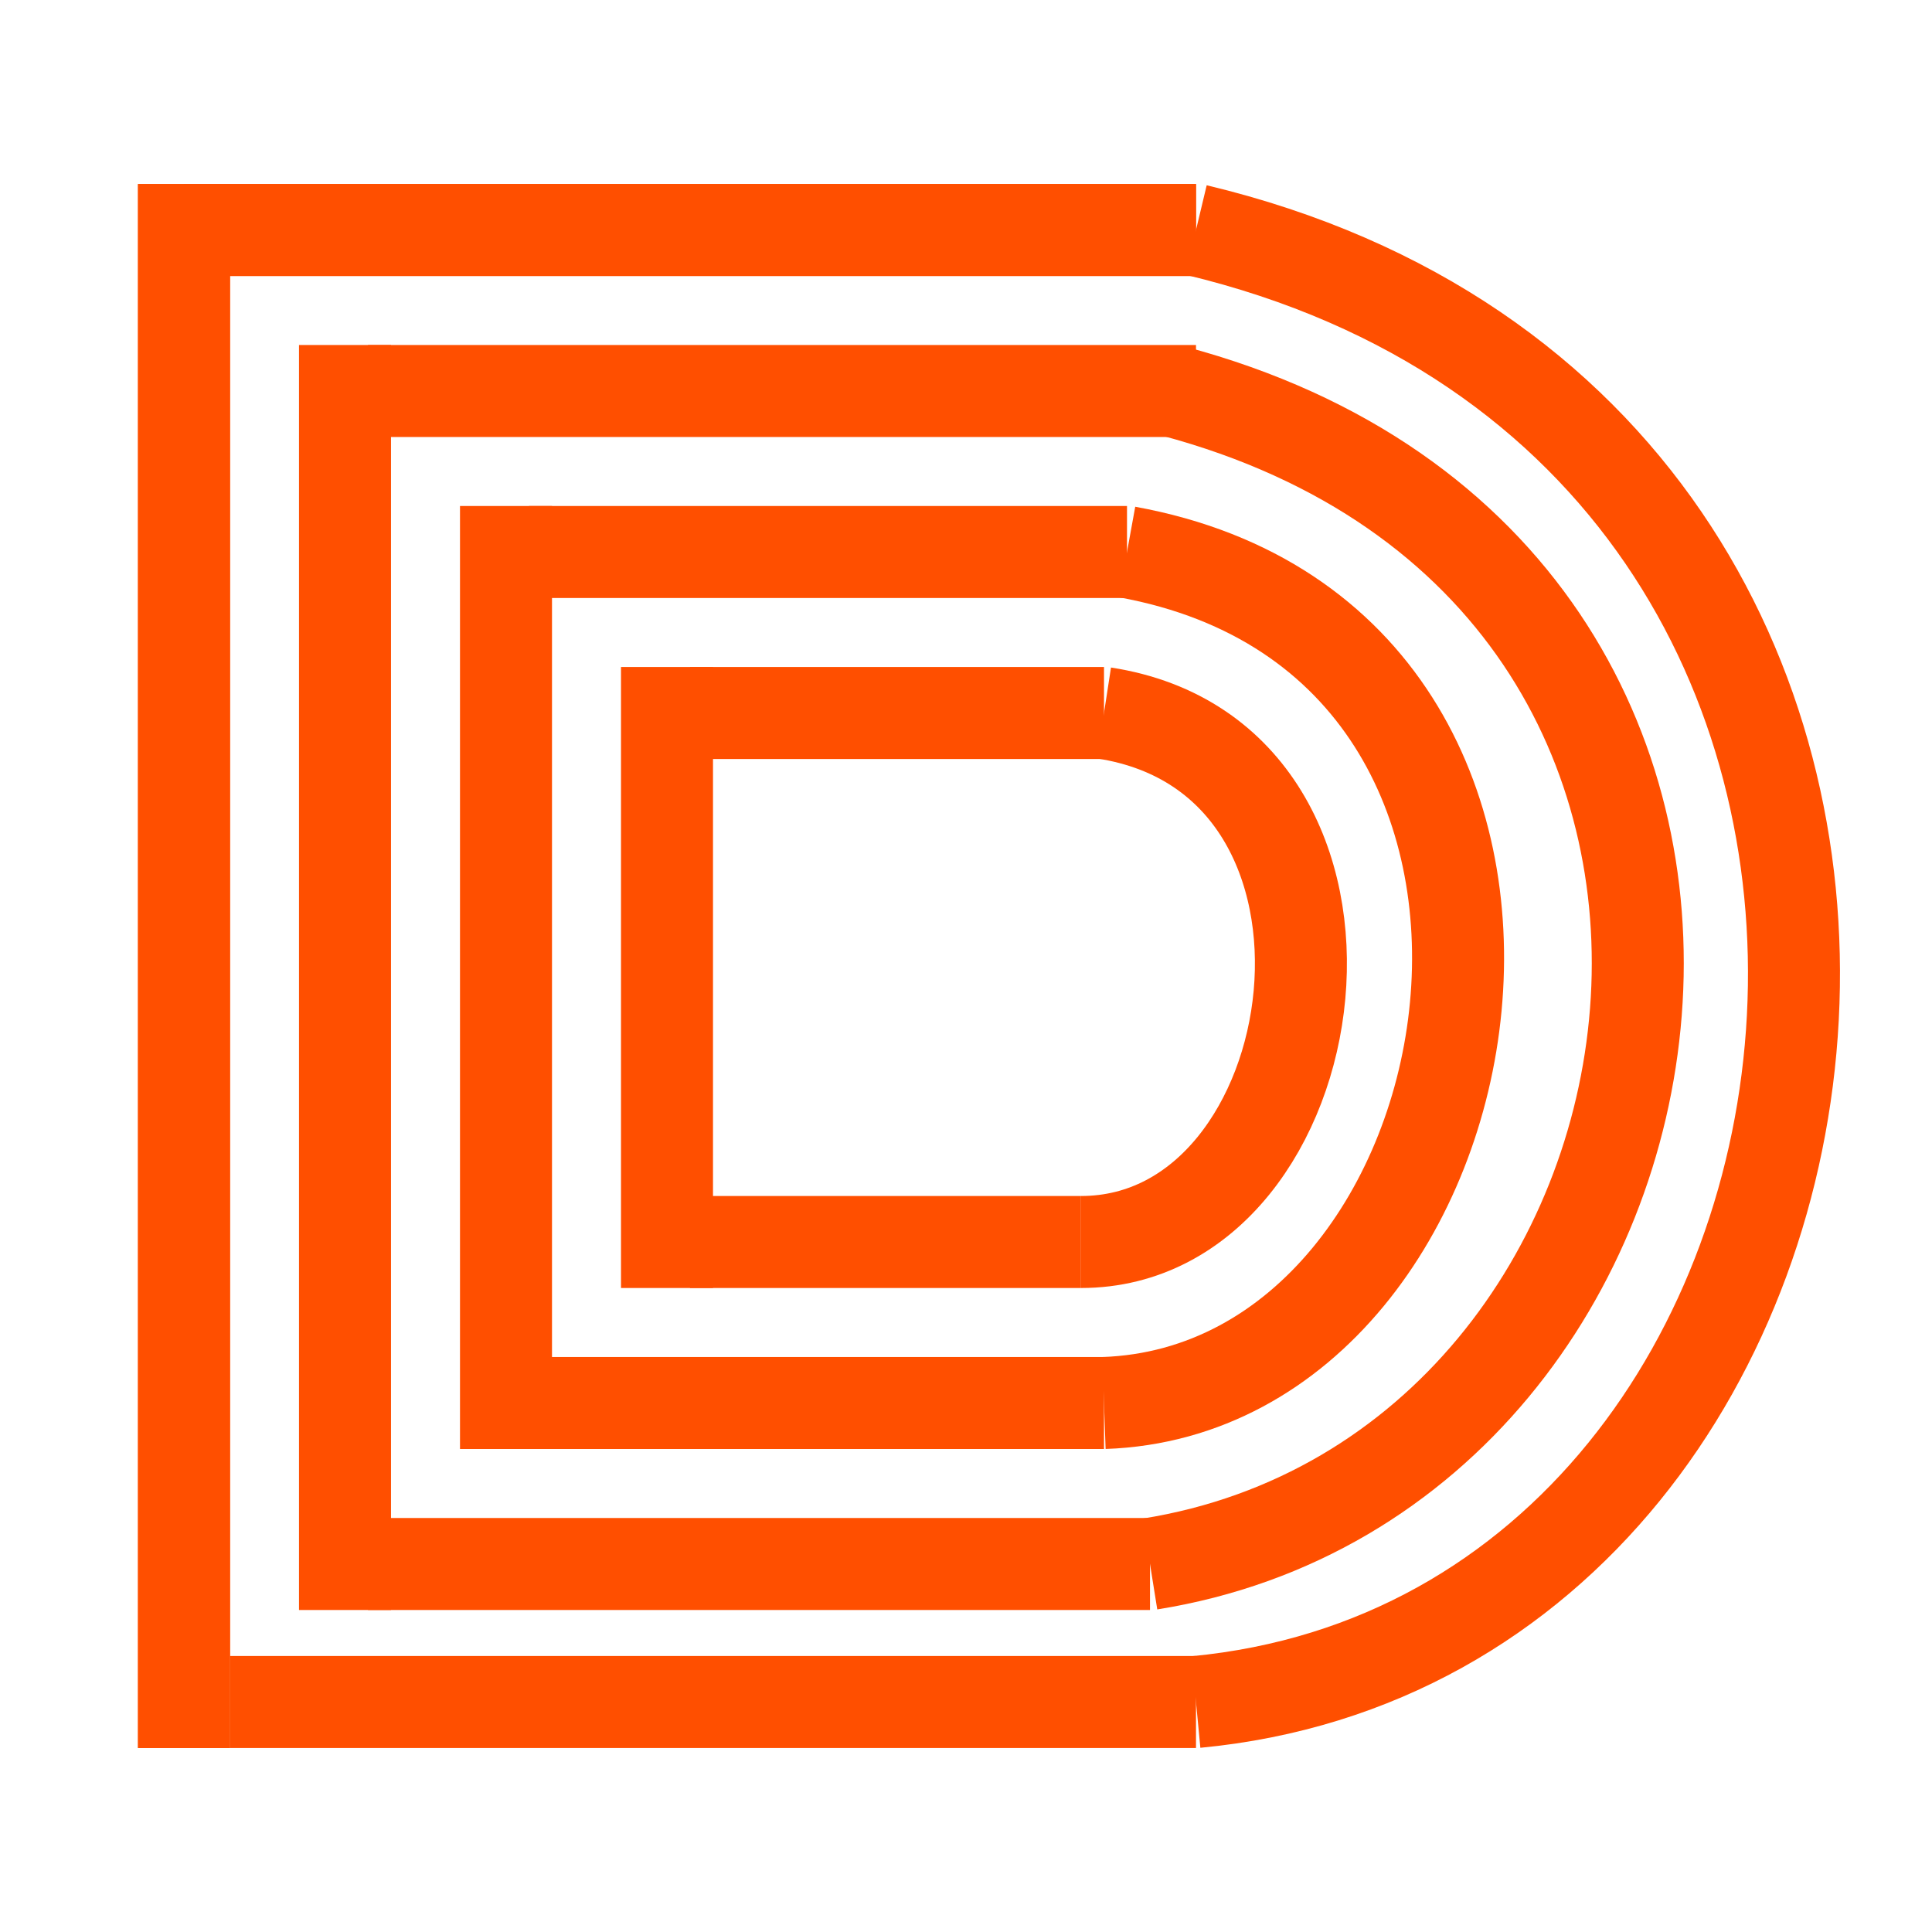 <svg width="42" height="42" viewBox="0 0 42 42" fill="none" xmlns="http://www.w3.org/2000/svg">
<style>
  @media (prefers-color-scheme: dark) {
    .bg { fill: black; }
  }
</style>
<line x1="4" y1="4" x2="4" y2="38" stroke="#FF4F00" stroke-width="2"/>
<line x1="4" y1="5" x2="26" y2="5" stroke="#FF4F00" stroke-width="2"/>
<path d="M26 5C44.826 9.5 41.773 35.5 26 37" stroke="#FF4F00" stroke-width="2"/>
<line x1="4" y1="4" x2="4" y2="38" stroke="#FF4F00" stroke-width="2"/>
<line x1="5" y1="37" x2="26" y2="37" stroke="#FF4F00" stroke-width="2"/>
<line x1="4" y1="5" x2="26" y2="5" stroke="#FF4F00" stroke-width="2"/>
<path d="M7.5 7.5L7.5 35" stroke="#FF4F00" stroke-width="2"/>
<path d="M8 34H25" stroke="#FF4F00" stroke-width="2"/>
<path d="M8 8.5H26" stroke="#FF4F00" stroke-width="2"/>
<path d="M25.5 8.5C40.5 12.5 37.5 32 25 34" stroke="#FF4F00" stroke-width="2"/>
<path d="M11 11L11 31.5" stroke="#FF4F00" stroke-width="2"/>
<path d="M11.5 30.5L24 30.5" stroke="#FF4F00" stroke-width="2"/>
<path d="M11.5 12H24.5" stroke="#FF4F00" stroke-width="2"/>
<path d="M24.5 12C35.5 14 32.725 30.195 24 30.5" stroke="#FF4F00" stroke-width="2"/>
<path d="M14.5 14.5V28" stroke="#FF4F00" stroke-width="2"/>
<path d="M15 27L23.5 27" stroke="#FF4F00" stroke-width="2"/>
<path d="M15 15.5H24" stroke="#FF4F00" stroke-width="2"/>
<path d="M24 15.5C30.5 16.5 29 27 23.5 27" stroke="#FF4F00" stroke-width="2"/>
</svg>
